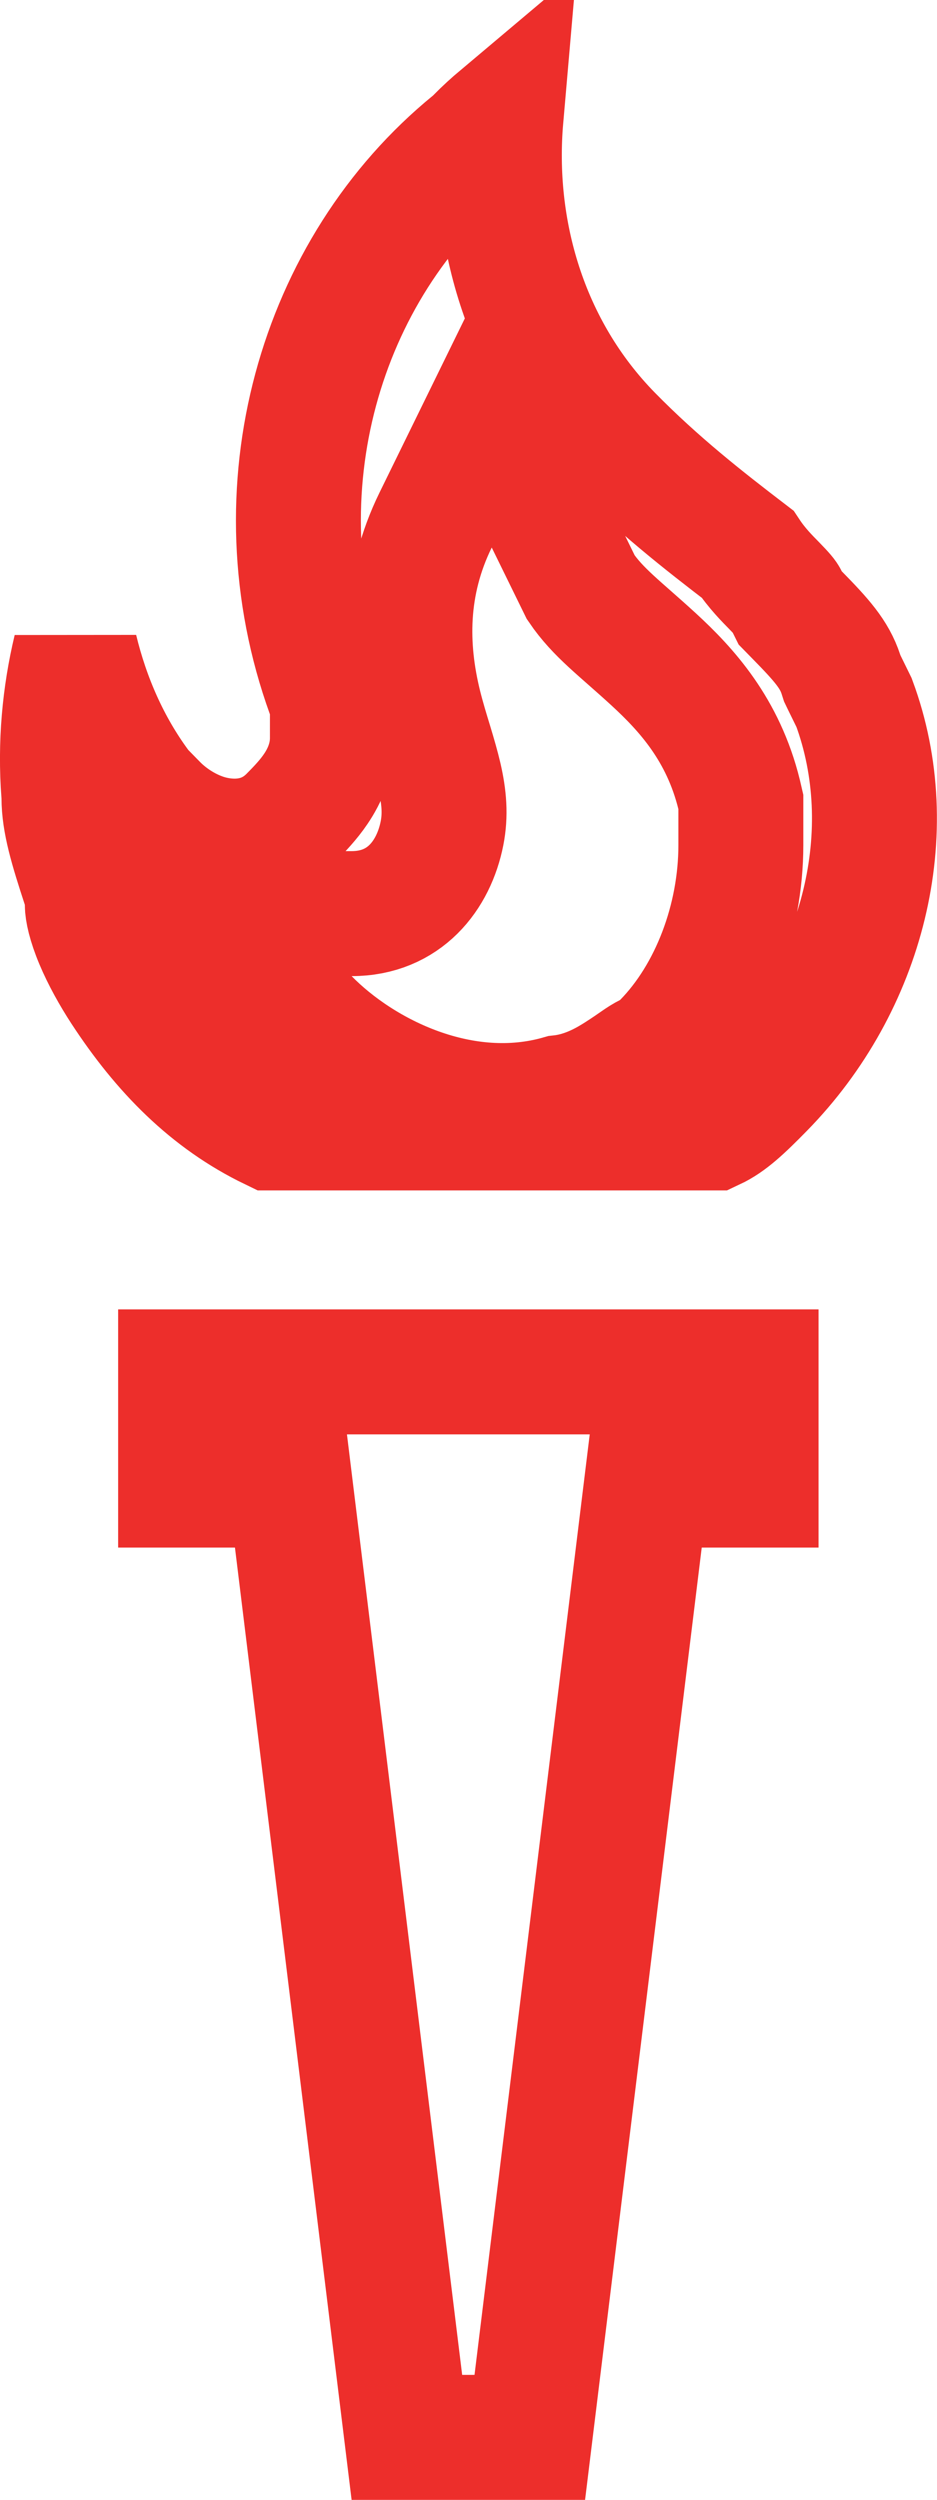 <svg width="12" height="32" viewBox="0 0 12 32" fill="none" xmlns="http://www.w3.org/2000/svg">
<path d="M9.683 17.561V19.01H8.279L8.193 19.712L6.785 31.2H5.211L3.803 19.712L3.717 19.01H2.313V17.561H9.683ZM9.488 10.266L9.466 10.171C9.261 9.338 8.791 8.826 8.37 8.439C7.933 8.038 7.66 7.844 7.438 7.518L7.016 6.657L6.297 5.192L5.579 6.657C5.176 7.479 5.189 8.291 5.37 9.028C5.414 9.206 5.468 9.381 5.513 9.528C5.56 9.684 5.599 9.818 5.63 9.951C5.689 10.208 5.707 10.431 5.661 10.665C5.555 11.205 5.179 11.695 4.503 11.695H2.598L3.933 13.056C4.634 13.771 5.925 14.408 7.179 14.049C7.516 14.012 7.784 13.849 7.923 13.761C8.16 13.609 8.196 13.568 8.305 13.513L8.421 13.453L8.513 13.36C9.126 12.735 9.488 11.763 9.488 10.819V10.266ZM4.257 9.003L4.209 8.871C3.275 6.286 4.084 3.447 6.056 1.839L6.09 1.811L6.121 1.779C6.216 1.682 6.315 1.592 6.416 1.507C6.292 2.933 6.714 4.463 7.818 5.589C8.417 6.199 9.014 6.665 9.573 7.093C9.697 7.28 9.835 7.415 9.911 7.493C10.035 7.62 10.054 7.648 10.063 7.667L10.12 7.782L10.21 7.874C10.522 8.192 10.685 8.375 10.769 8.63L10.786 8.683L10.81 8.733L10.938 8.994C11.549 10.645 11.058 12.595 9.762 13.916C9.494 14.189 9.326 14.347 9.132 14.438H3.483C2.693 14.056 2.095 13.447 1.585 12.667C1.456 12.469 1.331 12.245 1.242 12.033C1.148 11.808 1.118 11.655 1.118 11.581V11.453L1.078 11.332C0.92 10.849 0.819 10.517 0.819 10.21V10.18L0.816 10.149C0.769 9.525 0.825 8.903 0.966 8.315C1.12 8.952 1.384 9.554 1.767 10.074L1.8 10.12L1.84 10.16L1.989 10.312C2.14 10.467 2.357 10.617 2.602 10.7C2.818 10.774 3.329 10.873 3.729 10.465C3.794 10.399 3.912 10.281 4.008 10.15C4.098 10.027 4.257 9.78 4.257 9.447V9.003Z" stroke="#ED2E2B" stroke-width="1.6"/>
</svg>
